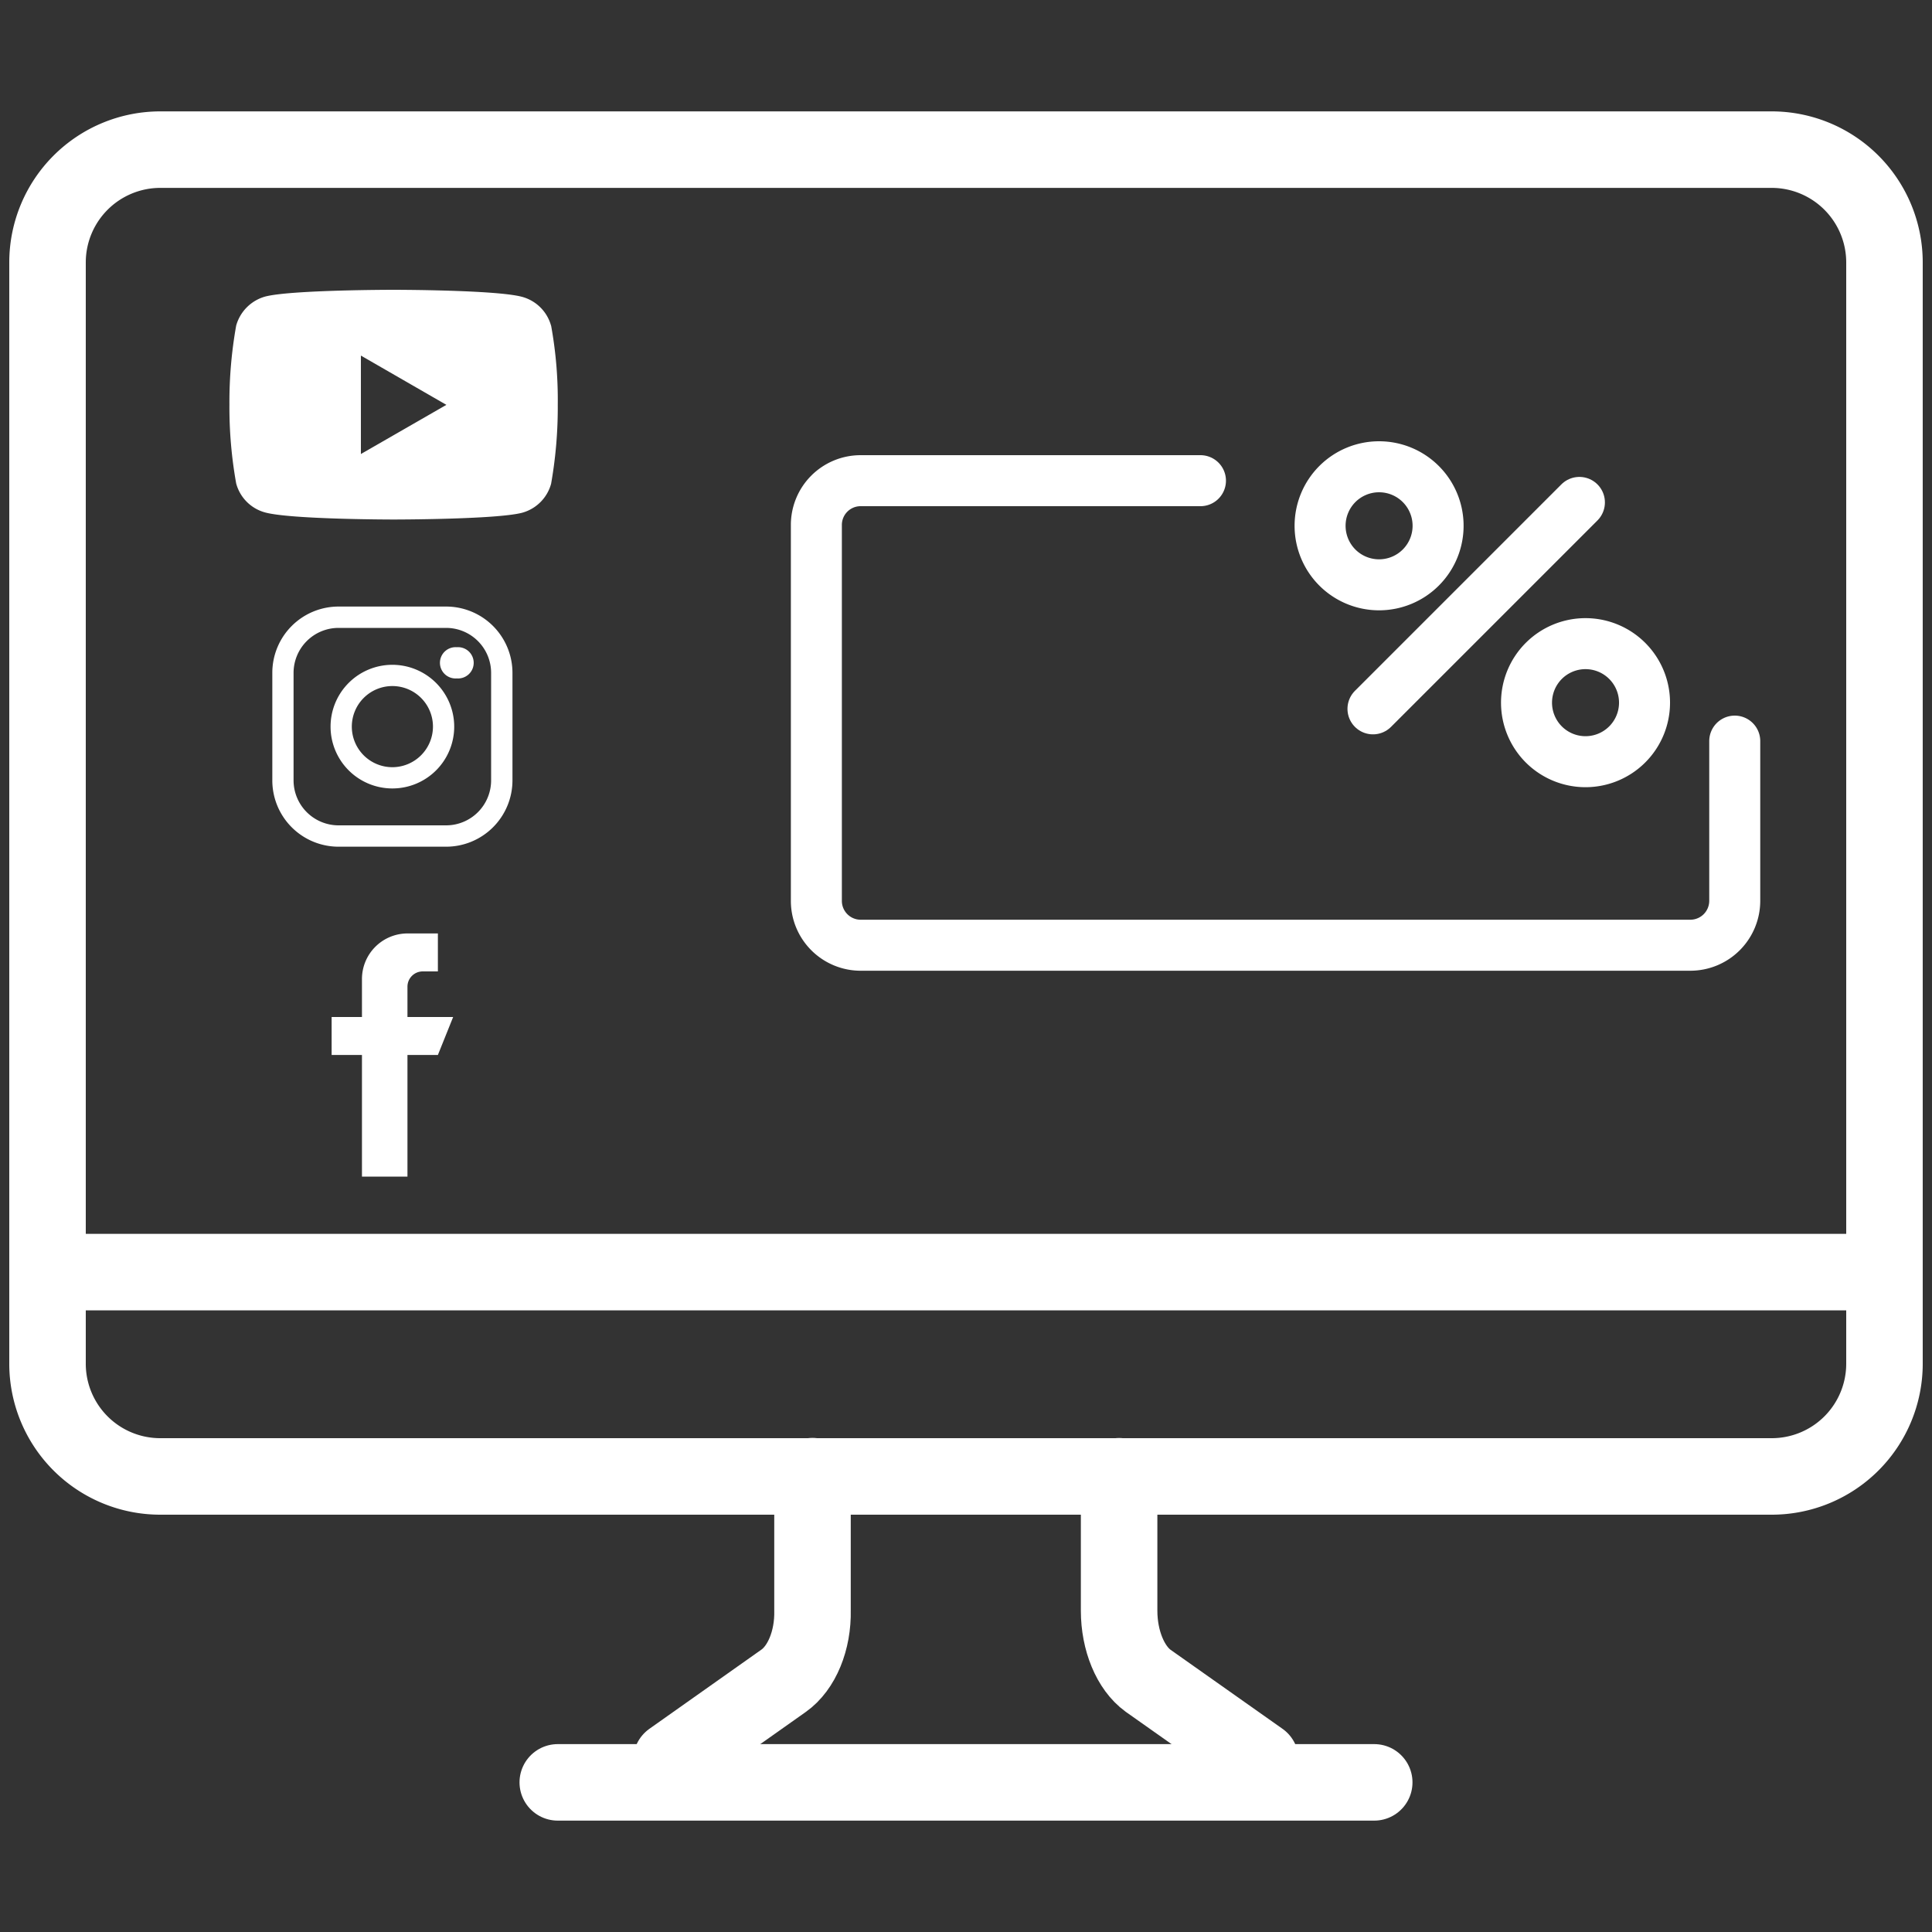 <svg xmlns="http://www.w3.org/2000/svg" viewBox="0 0 200 200"><rect x="0" y="0" width="200" height="200" fill="#333333" stroke="none"/><defs><style>.cls-1,.cls-2{fill:none;stroke:#fff;stroke-linecap:round;stroke-linejoin:round;}.cls-1{stroke-width:7.92px;}.cls-2{stroke-width:5.28px;}.cls-3{fill:#fff;}</style></defs><g id="Layer_1_copy" data-name="Layer 1 copy"><path class="cls-1" d="M26.06,15.49H183.4a11.68,11.68,0,0,1,11.68,11.68v114a11.67,11.67,0,0,1-11.68,11.67H16.6A11.67,11.67,0,0,1,4.92,141.15v-114A11.68,11.68,0,0,1,16.6,15.49h9.45"/><line class="cls-1" x1="195.08" y1="131.69" x2="4.92" y2="131.69"/><line class="cls-1" x1="142.26" y1="184.51" x2="57.74" y2="184.51"/><path class="cls-1" d="M69.51,182.2,81.11,174c1.88-1.32,3.07-4.18,3-7.3l0-13.89"/><path class="cls-1" d="M115.85,152.82l0,13.92c0,3.1,1.18,5.93,3,7.25l11.63,8.21"/><path class="cls-2" d="M179.58,76.72V93.26A4.6,4.6,0,0,1,175,97.85H89.09a4.59,4.59,0,0,1-4.58-4.59V54.35a4.58,4.58,0,0,1,4.58-4.59h35.18"/><line class="cls-2" x1="142.13" y1="73.38" x2="163.5" y2="52.01"/><path class="cls-2" d="M159.81,77.06a6.11,6.11,0,1,0,0-8.64A6.12,6.12,0,0,0,159.81,77.06Z"/><path class="cls-2" d="M138.44,58.75a6.11,6.11,0,1,0,0-8.64A6.12,6.12,0,0,0,138.44,58.75Z"/><path class="cls-3" d="M57.05,33.73a4.27,4.27,0,0,0-3-3C51.38,30,40.75,30,40.75,30s-10.64,0-13.3.7a4.33,4.33,0,0,0-3,3,44.91,44.91,0,0,0-.7,8.18,44.64,44.64,0,0,0,.7,8.17,4.25,4.25,0,0,0,3,3c2.68.73,13.3.73,13.3.73s10.63,0,13.3-.7a4.28,4.28,0,0,0,3-3,45.46,45.46,0,0,0,.69-8.17,43.06,43.06,0,0,0-.69-8.21M37.36,47V36.81l8.85,5.1Z"/><path class="cls-3" d="M46.18,62.79H35.05a6.86,6.86,0,0,0-6.86,6.86V80.79a6.86,6.86,0,0,0,6.86,6.86H46.18a6.87,6.87,0,0,0,6.87-6.86V69.65a6.87,6.87,0,0,0-6.87-6.86m4.66,18a4.66,4.66,0,0,1-4.66,4.65H35.05a4.66,4.66,0,0,1-4.66-4.65V69.65A4.66,4.66,0,0,1,35.05,65H46.18a4.66,4.66,0,0,1,4.66,4.65Z"/><path class="cls-3" d="M40.62,68.82a6.4,6.4,0,1,0,6.4,6.4,6.41,6.41,0,0,0-6.4-6.4m0,10.6a4.2,4.2,0,1,1,4.2-4.2,4.21,4.21,0,0,1-4.2,4.2"/><path class="cls-3" d="M47.29,67a1.62,1.62,0,1,0,0,3.23,1.62,1.62,0,1,0,0-3.23"/><path class="cls-3" d="M46.91,105.28H42.18v-3.14a1.58,1.58,0,0,1,1.58-1.58h1.57V96.63H42.18a4.72,4.72,0,0,0-4.71,4.72v3.93H34.33v3.93h3.14V121.8h4.71V109.21h3.15Z"/></g></svg>